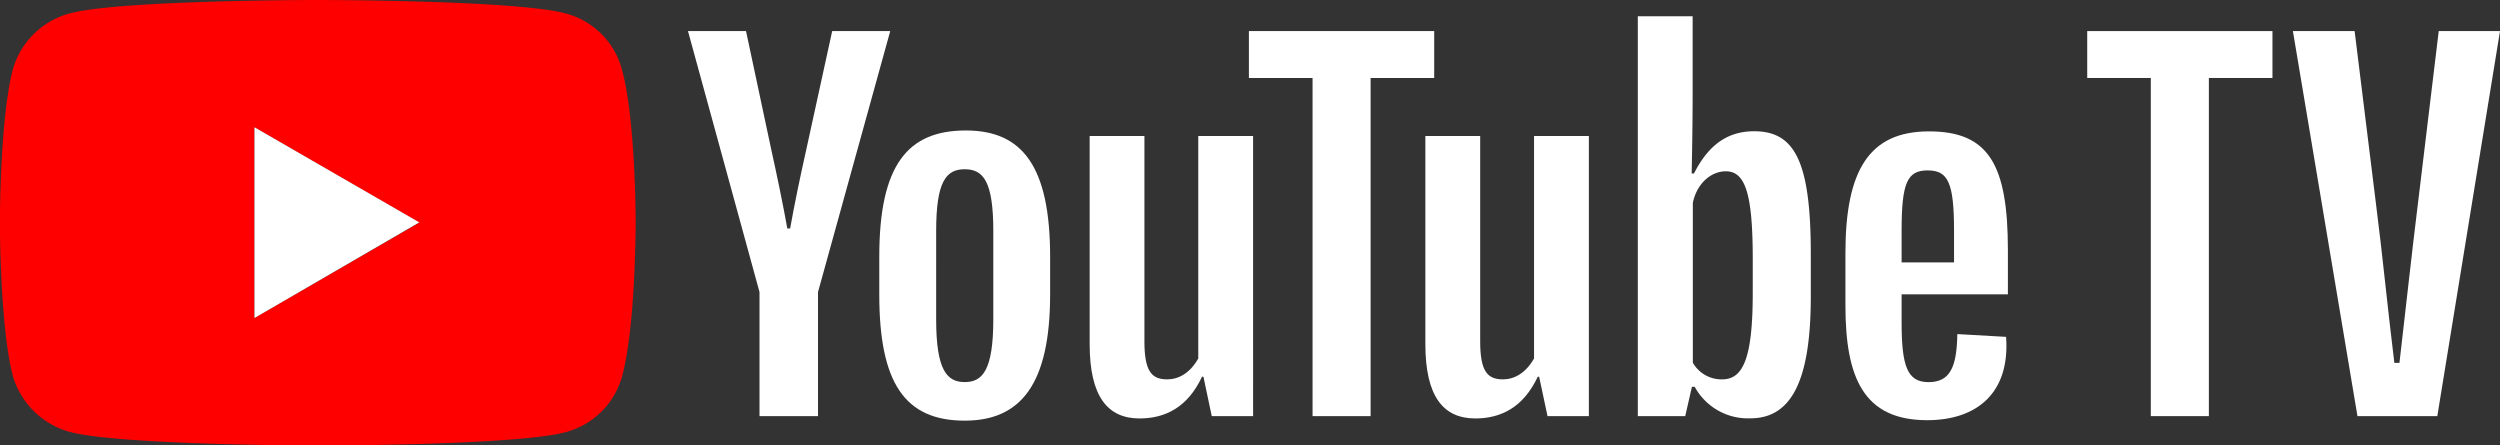 <svg id="Layer_1" data-name="Layer 1" xmlns="http://www.w3.org/2000/svg" viewBox="0 0 387.62 69.04"><rect x="0" y="0" width="387.62" height="69.04" fill="#333333" stroke="none"/><defs><style>.cls-1{fill:#fff;}.cls-2{fill:red;}</style></defs><path class="cls-1" d="M382.72,99V46.57h-9.86V39.3h28.72v7.27h-9.86V99Z" transform="translate(-49.24 -34.48)"/><path class="cls-1" d="M404.75,39.3h9.57l3.32,26.86c1,7.77,1.76,15.83,2.84,24.58h.79c1.08-9.25,1.87-16.66,2.85-24.58l3.24-26.86h9.5L427.14,99H414.76Z" transform="translate(-49.24 -34.48)"/><path class="cls-1" d="M167,99V79.76L155.91,39.3h9l3.88,18.22c.94,4.25,1.88,8.78,2.52,12.38h.44c.64-3.6,1.58-8.13,2.52-12.31l4-18.29h9L176.07,79.76V99Z" transform="translate(-49.24 -34.48)"/><path class="cls-1" d="M212.06,74.29v5.83c0,13.9-4.53,19.58-13.24,19.58-9.29,0-13.25-5.83-13.25-19.58V74.29C185.57,60,190,54.71,199,54.71,207.75,54.71,212.06,60.25,212.06,74.29Zm-8.81-4c0-7.7-1.55-9.57-4.43-9.57s-4.43,1.87-4.43,9.57V84c0,7.92,1.69,9.72,4.43,9.72s4.43-1.8,4.43-9.72Z" transform="translate(-49.24 -34.48)"/><path class="cls-1" d="M218.19,87.83V55.57h8.49V87.39c0,4.61,1.08,5.91,3.53,5.91,1.73,0,3.53-.94,4.82-3.24V55.57h8.5V99h-6.41l-1.29-6.11h-.22c-2.23,4.75-5.69,6.47-9.72,6.47C221,99.34,218.19,96,218.19,87.83Z" transform="translate(-49.24 -34.48)"/><path class="cls-1" d="M252.75,99V46.57h-9.87V39.3h28.73v7.27h-9.86V99Z" transform="translate(-49.24 -34.48)"/><path class="cls-1" d="M270.24,87.83V55.57h8.5V87.39c0,4.61,1.08,5.91,3.53,5.91,1.72,0,3.52-.94,4.82-3.24V55.57h8.5V99h-6.41l-1.3-6.11h-.21c-2.24,4.75-5.69,6.47-9.72,6.47C273.05,99.34,270.24,96,270.24,87.83Z" transform="translate(-49.24 -34.48)"/><path class="cls-1" d="M330,73.86v6.62c0,13-3,18.86-9.36,18.86A9.4,9.4,0,0,1,312,94.45h-.43L310.53,99h-7.35V37h8.5V49.38c0,3.31-.07,8.28-.15,12h.36c2.52-5,5.76-6.55,9.36-6.55C327.52,54.85,330,59.53,330,73.86Zm-9,.72c0-10.3-1.23-13.54-4.18-13.54-2.23,0-4.46,1.8-5.11,4.9V90.71a5.11,5.11,0,0,0,4.53,2.59c3.17,0,4.76-3,4.76-13.39Z" transform="translate(-49.24 -34.48)"/><path class="cls-1" d="M360.56,80.12H344.08v4.32c0,6.77.86,9.29,4.17,9.29s4.39-2.27,4.47-7.45l7.56.43c.64,8.71-4.54,12.92-12.24,12.92-9.87,0-12.67-6.62-12.67-17.78V73.72c0-12.82,3.67-18.87,12.95-18.87S360.56,60,360.56,73.28Zm-16.48-9.86v4.9h8.13v-4.9c0-7.49-.93-9.36-4.1-9.36S344.08,62.84,344.08,70.26Z" transform="translate(-49.24 -34.48)"/><path class="cls-2" d="M60,101.43a12.7,12.7,0,0,1-8.78-8.71c-2-7.7-2-23.76-2-23.76s0-16,2-23.68A12.57,12.57,0,0,1,60,36.57c7.63-2.09,38.44-2.09,38.44-2.09s30.89,0,38.52,2.09a12.24,12.24,0,0,1,8.71,8.71C147.8,52.91,147.8,69,147.8,69s0,16.06-2.09,23.76a12.36,12.36,0,0,1-8.71,8.71c-7.63,2.09-38.52,2.09-38.52,2.09S67.67,103.52,60,101.43ZM88.69,83.79,114.25,69,88.69,54.21Z" transform="translate(-49.24 -34.48)"/><polygon class="cls-1" points="39.45 49.31 65.01 34.48 39.45 19.73 39.45 49.31"/></svg>